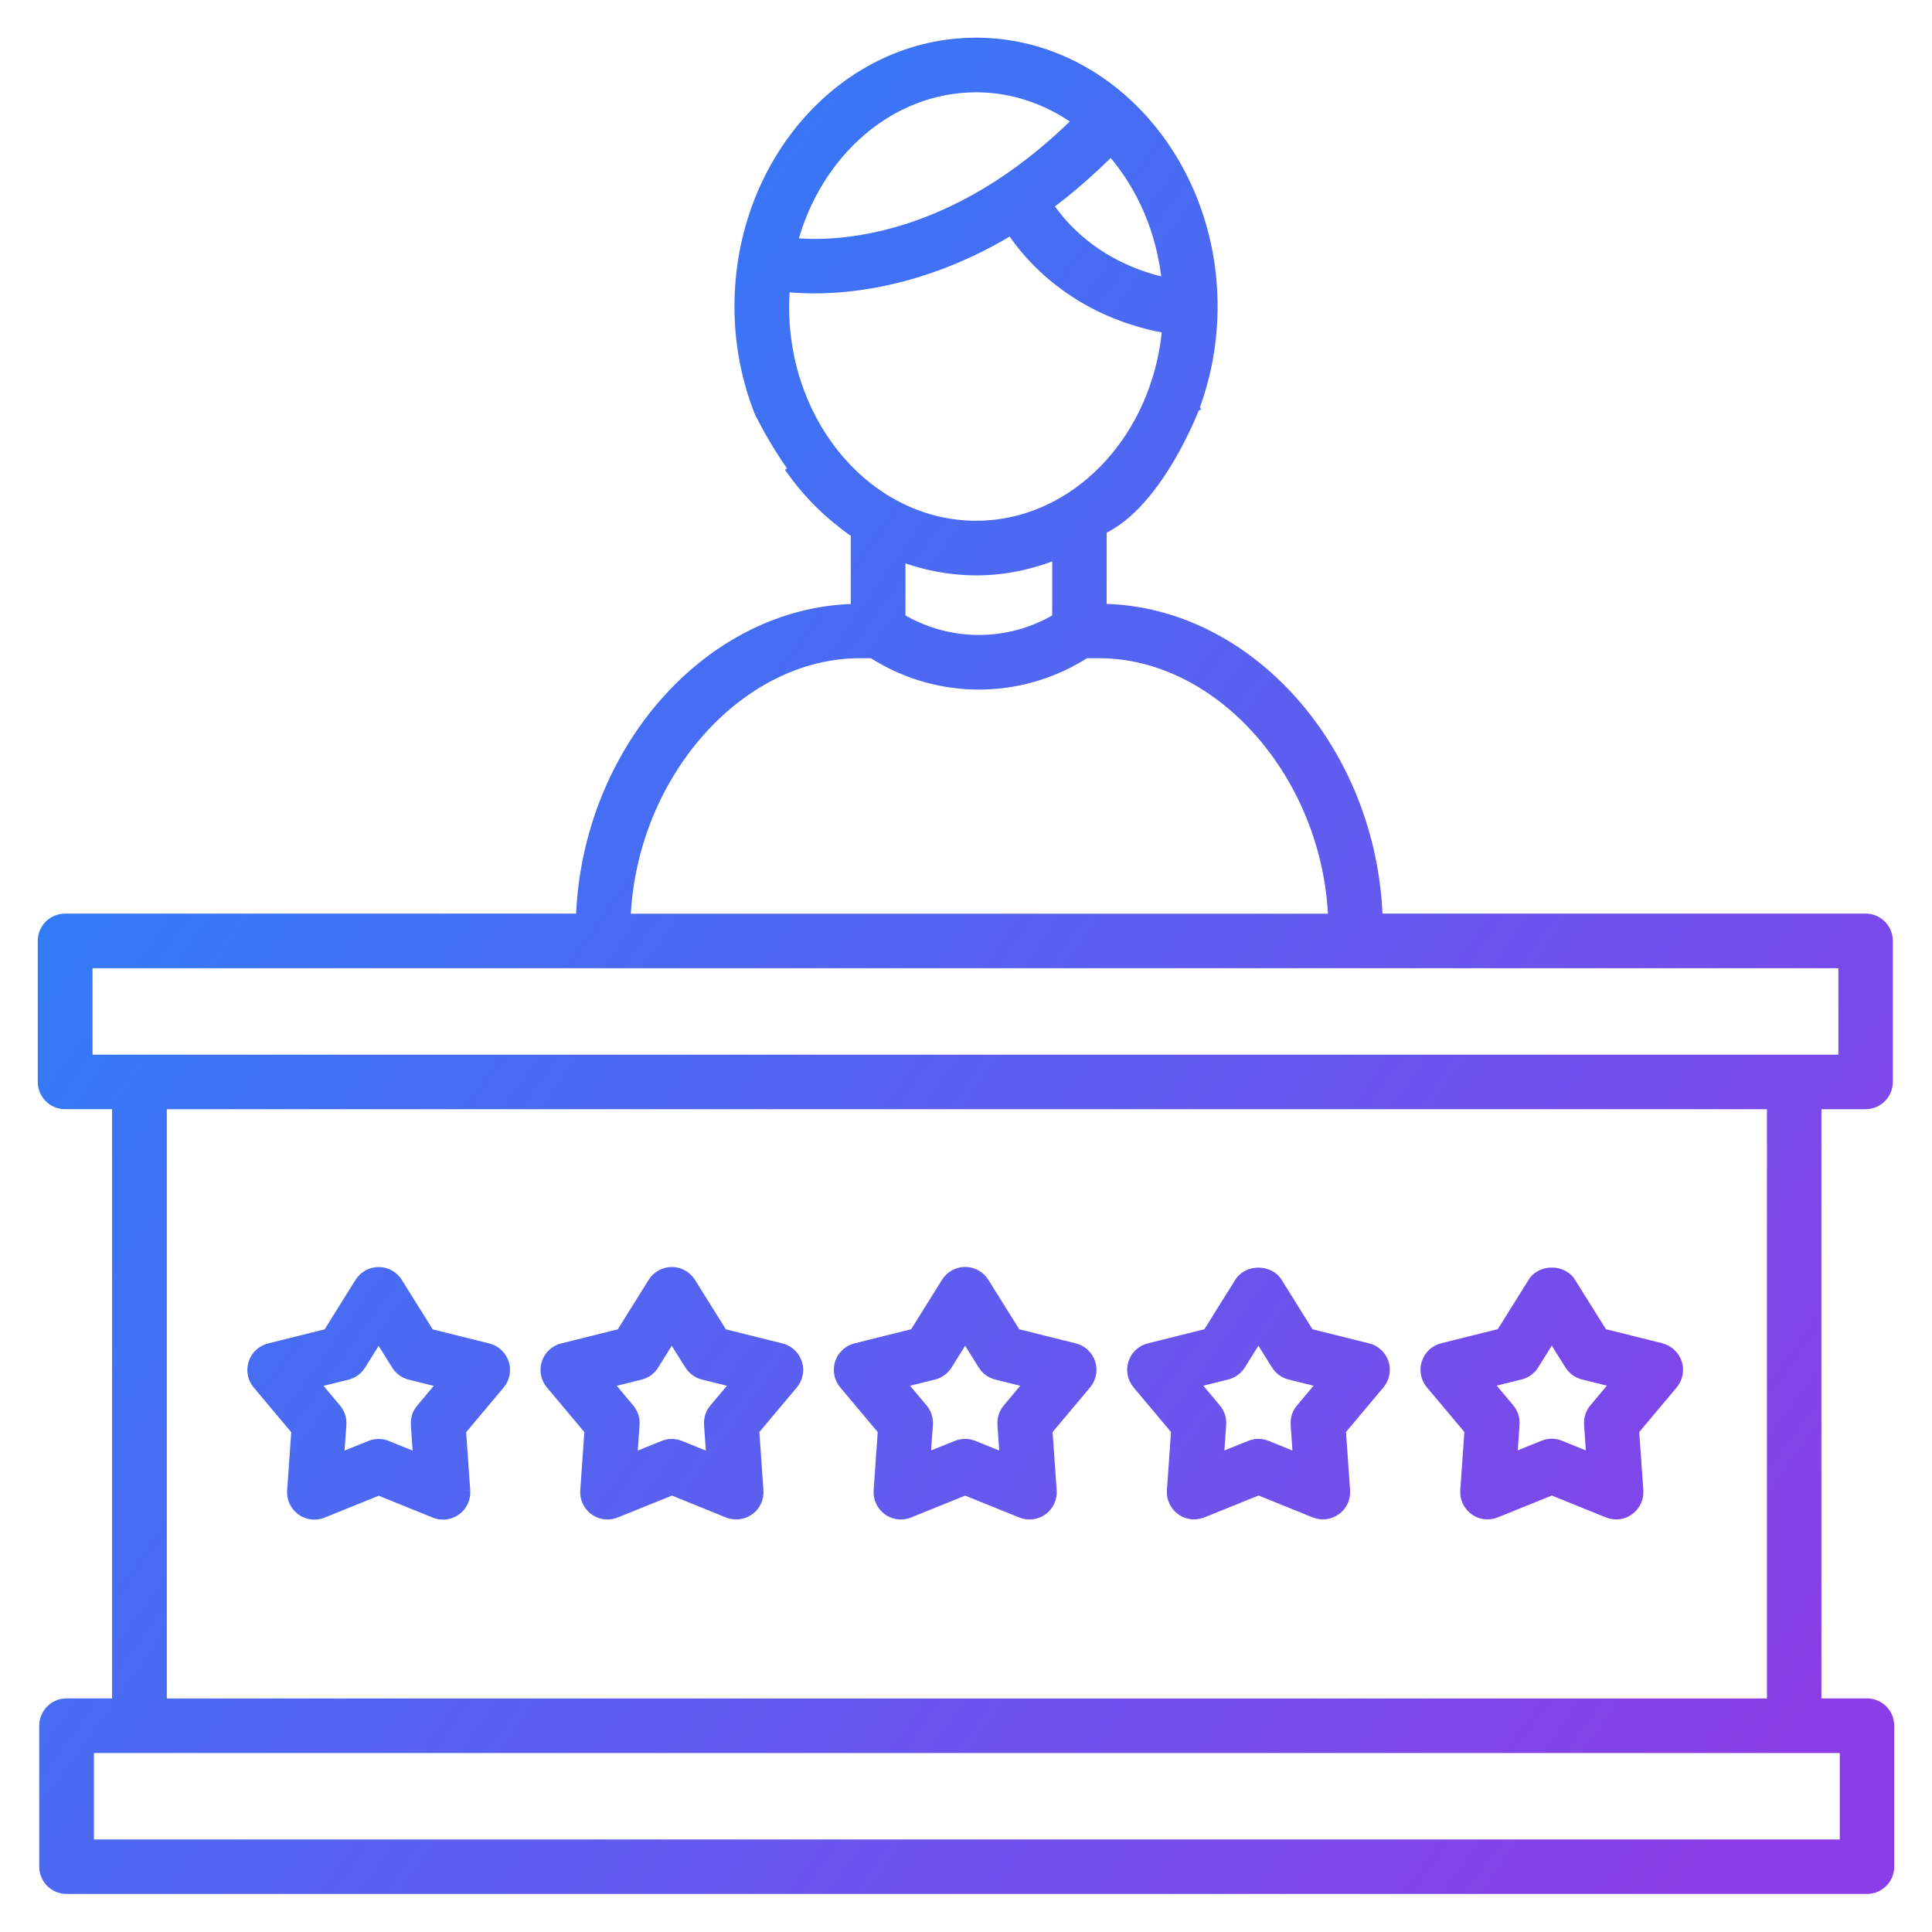 <svg fill="none" height="46" viewBox="0 0 46 46" width="46" xmlns="http://www.w3.org/2000/svg" xmlns:xlink="http://www.w3.org/1999/xlink"><linearGradient id="a" gradientUnits="userSpaceOnUse" x1="17.799" x2="71.74" y1="-37.498" y2="1.23"><stop offset="0" stop-color="#0997fe"/><stop offset="1" stop-color="#8b3ee7"/></linearGradient><g fill="url(#a)"><path clip-rule="evenodd" d="m43.266 40.542h1.185c.303 0 .55.246.55.549v3.357c0 .304-.246.55-.55.55h-42.867c-.303 0-.55-.246-.55-.55v-3.357c0-.304.246-.549.55-.549h1.185v-14.229h-1.22c-.303 0-.55-.246-.55-.549v-3.357c0-.304.246-.55.55-.55h12.264c.137-3.984 3.062-7.301 6.543-7.375v-1.771c-1.349-.897-2.293-2.888-2.293-2.888-.304-.773-.476-1.625-.476-2.522 0-3.474 2.536-6.3 5.652-6.3s5.652 2.826 5.651 6.301c0 .851-.154 1.663-.43 2.404 0 0-.857 2.286-2.211 2.919l-.001 1.856c3.494.055 6.434 3.38 6.571 7.376h11.598c.303 0 .549.246.549.55v3.358c0 .304-.246.55-.549.55h-1.151zm-14.806-30.837c.002.005.004.01.007.014zm.007.014c.003.005.006.01.009.016.008.015.017.03.021.047zm-9.761-2.867c-.011.148-.02.296-.02.447 0 2.868 2.042 5.202 4.553 5.202 2.353 0 4.295-2.05 4.529-4.669-.006-.001-.011-.001-.017-.001-.011-.001-.022-.001-.033-.004-2.175-.41-3.268-1.747-3.65-2.327-1.93 1.161-3.649 1.387-4.682 1.387-.283 0-.51-.017-.68-.036zm4.533 6.748c-.624 0-1.222-.118-1.783-.327v1.438c1.141.677 2.553.677 3.694.001v-1.492c-.598.241-1.239.379-1.911.379zm1.742-8.709c.259.399 1.085 1.445 2.78 1.82-.119-1.204-.598-2.284-1.312-3.096-.492.493-.984.919-1.467 1.277zm.646-2.012c-.695-.492-1.511-.781-2.387-.781-2.044 0-3.777 1.546-4.35 3.668.89.088 3.74.081 6.737-2.887zm-4.872 12.694h-.281c-2.886 0-5.421 2.904-5.56 6.283h16.808c-.138-3.378-2.672-6.283-5.558-6.283h-.309l-.102.062c-.754.457-1.6.685-2.447.685-.839 0-1.677-.225-2.426-.673zm23.113 7.381h-41.768v2.258h41.768zm-1.7 3.358h-38.298v14.229h38.298zm-40.033 17.586h41.768v-2.258h-41.768zm8.103-12.158 1.387.346c.184.046.331.184.39.364.059.18.02.378-.102.523l-.919 1.095.1 1.426c.013.19-.072.372-.225.484-.154.112-.353.135-.529.064l-1.325-.536-1.326.536c-.067.027-.137.04-.206.04-.114 0-.228-.035-.323-.104-.153-.112-.239-.294-.225-.484l.1-1.426-.919-1.095c-.122-.144-.16-.343-.102-.523.058-.18.206-.318.39-.364l1.387-.346.757-1.212c.1-.161.276-.259.466-.259.19 0 .365.098.466.259zm-.356 2.183c-.01-.142.035-.283.127-.392l.496-.591-.749-.186c-.139-.035-.258-.121-.333-.242l-.409-.654-.409.654c-.075.121-.195.208-.333.242l-.749.186.496.591c.091.109.137.249.127.392l-.054.769.716-.289c.132-.054.28-.054.412 0l.716.289zm8.725-1.837-1.387-.346-.757-1.212c-.101-.161-.276-.259-.466-.259s-.366.098-.466.259l-.757 1.212-1.387.346c-.184.046-.331.184-.39.364-.058.18-.02.378.102.523l.919 1.095-.1 1.426c-.013.19.072.372.225.483.096.07.209.105.323.105.069 0 .14-.013.206-.04l1.326-.536 1.325.536c.176.071.376.047.529-.064.153-.112.238-.294.225-.484l-.1-1.426.919-1.095c.122-.145.16-.343.102-.523-.059-.18-.207-.318-.391-.364zm-1.616 1.445c-.092.109-.137.249-.127.392l.054.769-.716-.289c-.066-.027-.136-.04-.206-.04s-.14.013-.206.04l-.716.289.054-.769c.01-.142-.036-.283-.128-.392l-.496-.591.749-.186c.138-.035.258-.121.333-.242l.409-.654.409.654c.075.121.195.208.333.242l.749.186zm7.21-1.791 1.387.346c.184.046.331.184.391.364.059.18.02.378-.102.523l-.919 1.095.1 1.426c.013.19-.072.372-.225.484-.153.112-.353.135-.529.064l-1.325-.536-1.325.536c-.067.027-.137.04-.206.04-.114 0-.228-.035-.323-.105-.153-.111-.238-.293-.225-.483l.1-1.426-.919-1.095c-.122-.144-.16-.343-.102-.523.058-.18.205-.318.39-.364l1.387-.346.757-1.212c.1-.161.276-.259.466-.259s.365.098.466.259zm-.355 2.183c-.011-.142.035-.283.127-.392l.496-.591-.749-.186c-.139-.035-.258-.121-.333-.242l-.409-.654-.409.654c-.075.121-.195.208-.333.242l-.749.186.496.591c.091.109.137.249.127.392l-.054.769.716-.289c.066-.027.136-.04.206-.04s.14.013.206.04l.716.289zm8.725-1.837-1.387-.346-.757-1.212c-.201-.322-.732-.322-.932 0l-.757 1.212-1.387.346c-.184.046-.331.183-.39.364-.058.18-.02.378.102.523l.919 1.095-.1 1.426c-.013.19.072.372.225.483.096.07.209.105.323.105.069 0 .14-.013.206-.04l1.326-.536 1.325.536c.176.071.376.047.529-.064.153-.112.238-.294.225-.484l-.1-1.426.919-1.095c.122-.145.16-.343.102-.523-.06-.18-.207-.318-.391-.364zm-1.616 1.445c-.092.109-.137.249-.127.392l.054.769-.716-.289c-.066-.027-.136-.04-.206-.04s-.14.013-.206.04l-.716.289.054-.769c.01-.142-.036-.283-.127-.392l-.496-.591.749-.186c.138-.035.258-.121.333-.242l.409-.654.409.654c.075.121.195.208.333.242l.749.186zm8.597-1.444c.184.046.331.183.39.364.059.18.02.378-.1.523l-.919 1.095.1 1.426c.013.19-.072.372-.225.484-.153.112-.353.135-.529.064l-1.325-.536-1.326.536c-.067.027-.137.04-.206.04-.114 0-.228-.035-.323-.105-.153-.111-.238-.293-.225-.483l.1-1.426-.919-1.095c-.122-.145-.16-.343-.102-.523.058-.18.206-.318.39-.364l1.387-.346.757-1.212c.201-.322.732-.322.932 0l.757 1.212zm-1.743 1.837c-.01-.142.035-.283.127-.392l.495-.591-.749-.186c-.138-.035-.258-.121-.333-.242l-.409-.654-.409.654c-.075.121-.195.208-.333.242l-.749.186.496.591c.091.109.137.249.127.392l-.054.769.716-.289c.066-.027.136-.04.206-.04s.14.013.206.04l.716.289z" fill-rule="evenodd"/><path d="m43.266 40.542h-.1v.1h.1zm-40.496 0v.1h.1v-.1zm0-14.229h.1v-.1h-.1zm11.044-4.457v.1h.097l.003-.097zm6.543-7.375.002.1.098-.002v-.098zm0-1.771h.1v-.054l-.045-.03zm-2.293-2.888-.093.037.003.006zm10.827-2.521-.1-0v0zm-2.641 5.323-.042-.091-.058.027-0.0.064zm-.001 1.856-.1-0v.099l.098.002zm6.571 7.376-.1.003.003.097h.097zm10.447 4.457v-.1h-.1v.1zm-14.791-16.578.087-.049v-0zm.021.047-.09.043.188-.067zm-9.79-2.929.011-.099-.103-.011-.008.103zm9.062.98.1.009.009-.099-.099-.01zm-.017-.001-.007.1zm-.033-.004.019-.098-0-0zm-3.65-2.327.084-.055-.053-.08-.082.049zm-2.613 7.773.035-.094-.135-.05v.144zm0 1.438h-.1v.057l.049.029zm3.694.001.051.086.049-.029v-.057zm0-1.492h.1v-.148l-.137.055zm2.611-6.511-.022.098.135.03-.014-.137zm-2.78-1.82-.059-.08-.075.056.051.079zm1.467-1.277.075-.066-.07-.08-.075.075zm-.822-.735.07.071.085-.084-.097-.069zm-6.737 2.887-.097-.026-.031.114.117.012zm1.865 9.807.051-.086-.024-.014h-.028zm-5.841 6.283-.1-.004-.004.104h.104zm16.808 0v.1h.104l-.004-.104zm-5.868-6.283v-.1h-.028l-.024.014zm-.102.062-.052-.086-0.0 0zm-4.873.012-.051.086h0zm-18.778 7.307v-.1h-.1v.1zm41.768 0h.1v-.1h-.1zm-41.768 2.258h-.1v.1h.1zm41.768 0v.1h.1v-.1zm-39.999 1.1v-.1h-.1v.1zm38.298 0h.1v-.1h-.1zm-38.298 14.229h-.1v.1h.1zm38.298 0v.1h.1v-.1zm1.734 3.357v.1h.1v-.1zm-41.768 0h-.1v.1h.1zm41.768-2.258h.1v-.1h-.1zm-41.768 0v-.1h-.1v.1zm9.49-9.554.024-.097h-0zm-1.387-.346-.085.053.021.034.039.01zm1.777.71-.095.031v0zm-.102.523-.077-.064v0zm-.919 1.095-.077-.064-.026.031.003.04zm.1 1.426.1-.007v-0zm-.225.484.059.081 0-0zm-.529.064-.037.093 0.0 0zm-1.325-.536.037-.093-.037-.015-.037.015zm-1.326.536-.037-.093h-0zm-.529-.064-.059.081 0.0 0zm-.225-.484-.1-.007v0zm.1-1.426.1.007.003-.04-.026-.031zm-.919-1.095.077-.064-0-0zm-.102-.523.095.031 0-0zm.39-.364-.024-.097-0.0 0zm1.387-.346.024.097.039-.01.021-.034zm.757-1.212.085.053 0-0zm.932 0-.085.053zm.529 3.003.076.065 0-0zm-.127.392.1-.007-0-0zm.623-.983.077.064.103-.123-.155-.039zm-.749-.186-.024.097h0zm-.333-.242.085-.053-0-0zm-.409-.654.085-.053-.085-.136-.085.136zm-.409.654-.085-.053-0.0 0zm-.333.242.024.097h0zm-.749.186-.024-.097-.155.039.103.123zm.496.591.077-.064-0-0zm.127.392.1.007h0zm-.054.769-.1-.007-.011.16.148-.06zm.716-.289.037.093 0-0zm.412 0-.038.093 0.0 0zm.716.289-.037.093.148.06-.011-.16zm7.284-2.952-.085.053.021.034.039.01zm1.387.346.024-.097h-0zm-2.144-1.558-.085.053zm-.932 0 .085.053 0-0zm-.757 1.212.024.097.039-.01.021-.034zm-1.387.346-.024-.097h-0zm-.39.364.095.031zm.102.523.077-.064-0-0zm.919 1.095.1.007.003-.04-.026-.031zm-.1 1.426-.1-.007v0zm.225.483.059-.081-0-0zm.529.065-.037-.093h-0zm1.326-.536.037-.093-.037-.015-.037.015zm1.325.536-.037.093 0.0 0zm.529-.064-.059-.081zm.225-.484.1-.007v-0zm-.1-1.426-.077-.064-.026.031.003.04zm.919-1.095-.077-.064v0zm.102-.523.095-.031-0-0zm-2.133 1.473.1-.007v-0zm.127-.392.076.065 0-0zm-.073 1.161-.037.093.148.06-.011-.16zm-.716-.289-.038.093 0.0 0zm-.412 0 .037.093 0-0zm-.716.289-.1-.007-.011.16.148-.06zm.054-.769.1.007zm-.128-.392-.077.064 0.0 0zm-.496-.591-.024-.097-.155.039.103.123zm.749-.186.024.097h0zm.333-.242-.085-.053-0.0 0zm.409-.654.085-.053-.085-.136-.085.136zm.409.654.085-.053-0-0zm.333.242-.024.097h0zm.749.186.077.064.103-.123-.155-.039zm8.102-.854.024-.097h-0zm-1.387-.346-.085.053.021.034.039.01zm1.778.71.095-.031-0-0zm-.102.523-.076-.064-0.0 0zm-.919 1.095-.077-.064-.026.031.003.04zm.1 1.426.1-.007v-0zm-.225.484-.059-.081zm-.529.064-.037.093 0.0 0zm-1.325-.536.037-.093-.037-.015-.037.015zm-1.325.536-.037-.093h-0zm-.529-.065.059-.081-0-0zm-.225-.483-.1-.007v0zm.1-1.426.1.007.003-.04-.026-.031zm-.919-1.095.077-.064-0-0zm-.102-.523.095.031v-0zm.39-.364-.024-.097h-0zm1.387-.346.024.097.039-.01.021-.034zm.757-1.212.085.053 0-0zm.932 0-.085.053zm.529 3.003.076.065 0-0zm-.127.392.1-.007v-0zm.623-.983.077.064.103-.123-.155-.039zm-.749-.186-.024.097h0zm-.333-.242.085-.053-0-0zm-.409-.654.085-.053-.085-.136-.085.136zm-.409.654-.085-.053v0zm-.333.242.024.097h0zm-.749.186-.024-.097-.155.039.103.123zm.496.591.077-.064v-0zm.127.392.1.007zm-.054.769-.1-.007-.011.16.148-.06zm.716-.289.037.093 0-0zm.412 0-.038.093 0.0 0zm.716.289-.037.093.148.06-.011-.16zm7.284-2.952-.085.053.021.034.039.01zm1.387.346.024-.097-0-0zm-2.144-1.558-.085.053v0zm-.932 0 .085.053 0-0zm-.757 1.212.024.097.039-.01.021-.034zm-1.387.346-.024-.097-0.0 0zm-.39.364.095.031v-0zm.102.523.077-.064-0-0zm.919 1.095.1.007.003-.04-.026-.031zm-.1 1.426-.1-.007v0zm.225.483.059-.081-0-0zm.529.065-.037-.093-0.0 0zm1.326-.536.037-.093-.037-.015-.037.015zm1.325.536-.037.093h0zm.529-.064-.059-.081zm.225-.484.1-.007v-0zm-.1-1.426-.077-.064-.026.031.003.04zm.919-1.095-.077-.064zm.102-.523.095-.031-0-0zm-2.134 1.473.1-.007v-0zm.127-.392.076.064 0-0zm-.073 1.161-.037.093.148.06-.011-.16zm-.716-.289-.038.093 0.0 0zm-.412 0 .037.093 0-0zm-.716.289-.1-.007-.011.16.148-.06zm.054-.769.1.007v-0zm-.127-.392.077-.064h-0zm-.496-.591-.024-.097-.155.039.103.123zm.749-.186.024.097h0zm.333-.242-.085-.053-0.0 0zm.409-.654.085-.053-.085-.136-.085.136zm.409.654.085-.053-0-0zm.333.242-.024.097h0zm.749.186.077.064.103-.123-.155-.039zm8.491-.489-.095.031 0.0 0zm-.39-.364.024-.097h-0zm.29.886.077.064 0-0zm-.919 1.095-.077-.064-.026.031.003.04zm.1 1.426.1-.007zm-.225.484.059.081zm-.529.064-.037.093h0zm-1.325-.536.037-.093-.037-.015-.037.015zm-1.326.536-.037-.093h-0zm-.529-.065.059-.081-0-0zm-.225-.483-.1-.007zm.1-1.426.1.007.003-.04-.026-.031zm-.919-1.095.077-.064-0-0zm-.102-.523.095.031zm.39-.364-.024-.097h-0zm1.387-.346.024.097.039-.01.021-.034zm.757-1.212.085.053 0-0zm.932 0-.085.053v0zm.757 1.212-.085.053.021.034.039.01zm-.229 1.79.076.065 0-0zm-.127.392.1-.007v-0zm.622-.983.077.064.103-.123-.155-.039zm-.749-.186-.024.097h0zm-.333-.242.085-.053-0-0zm-.409-.654.085-.053-.085-.136-.085.136zm-.409.654-.085-.053-0.0 0zm-.333.242.024.097h0zm-.749.186-.024-.097-.155.039.103.123zm.496.591.077-.064-0-0zm.127.392.1.007zm-.054.769-.1-.007-.011.16.148-.06zm.716-.289.037.093 0-0zm.412 0-.038.093 0.0 0zm.716.289-.037.093.148.06-.011-.16zm6.588 5.748h-1.185v.2h1.185zm.65.649c0-.359-.291-.649-.65-.649v.2c.248 0 .45.201.45.45zm0 3.357v-3.357h-.2v3.357zm-.65.65c.359 0 .65-.29.65-.65h-.2c0 .249-.201.45-.45.45zm-42.867 0h42.867v-.2h-42.867zm-.65-.65c0 .359.291.65.65.65v-.2c-.248 0-.45-.201-.45-.45zm0-3.357v3.357h.2v-3.357zm.65-.649c-.359 0-.65.29-.65.649h.2c0-.249.201-.45.45-.45zm1.185 0h-1.185v.2h1.185zm-.1-14.129v14.229h.2v-14.229zm-1.12.1h1.22v-.2h-1.22zm-.65-.649c0 .359.291.649.65.649v-.2c-.248 0-.45-.201-.45-.45zm0-3.357v3.357h.2v-3.357zm.65-.65c-.359 0-.65.29-.65.65h.2c0-.249.201-.45.45-.45zm12.264 0h-12.264v.2h12.264zm6.541-7.375c-3.546.075-6.502 3.447-6.641 7.471l.2.007c.135-3.944 3.029-7.206 6.445-7.278zm-.098-1.671v1.771h.2v-1.771zm-2.193-2.888c-.09.043-.09.043-.09.043 0 0 0 0.0 0.0 0 0 0 0 0.0 0.0 0.0 0.0 0.0 0.0.001.001.001.001.001.001.003.002.005.002.004.005.01.009.017.007.015.018.037.033.066.029.057.072.139.127.241.111.203.272.482.477.79.407.613.989 1.349 1.68 1.808l.111-.167c-.658-.438-1.222-1.146-1.625-1.752-.2-.302-.359-.576-.468-.775-.054-.099-.096-.18-.124-.235-.014-.028-.025-.049-.032-.064-.004-.007-.006-.013-.008-.016-.001-.002-.002-.003-.002-.004-0-0-0-.001-0-.001-0-0-0-0-0-0 0-0 0-0 0-0 0 0 0 0-.09.043zm-.576-2.522c0 .91.174 1.774.483 2.559l.186-.073c-.3-.762-.469-1.601-.469-2.485zm5.752-6.4c-3.181 0-5.752 2.882-5.752 6.4h.2c0-3.429 2.501-6.2 5.552-6.2zm5.751 6.401c.001-3.519-2.569-6.401-5.751-6.401v.2c3.051 0 5.552 2.771 5.551 6.201zm-.436 2.439c.28-.752.436-1.576.436-2.439h-.2c0 .839-.152 1.639-.423 2.37zm-2.262 2.974c.706-.33 1.272-1.083 1.657-1.736.194-.329.345-.638.448-.865.051-.113.09-.206.117-.271.013-.032.023-.058.03-.075.003-.009.006-.015.008-.02.001-.002.002-.004.002-.005 0-.001 0-.001.001-.001 0-0.0 0-0.0 0-0.0 0-0.0 0-0.0 0-0 0-0 0-0-.094-.035-.094-.035-.094-.035-.094-.035v0c0 0 0 0-0.0 0-0.0 0-0.0.001-0.0.001-0.0.001-.001.003-.002.005-.002.004-.004.01-.007.019-.006.016-.016.041-.029.072-.026.063-.064.153-.114.264-.101.222-.248.524-.438.846-.382.648-.922 1.354-1.569 1.657zm.057 1.765.001-1.856-.2-0-.001 1.856zm6.571 7.373c-.138-4.036-3.11-7.417-6.669-7.473l-.003.2c3.428.054 6.337 3.324 6.472 7.28zm11.498-.097h-11.598v.2h11.598zm.649.65c0-.359-.291-.65-.649-.65v.2c.248 0 .45.201.45.45zm0 3.358v-3.358h-.2v3.358zm-.649.65c.358 0 .649-.29.649-.65h-.2c0 .249-.201.45-.45.45zm-1.151 0h1.151v-.2h-1.151zm.1 14.129v-14.229h-.2v14.229zm-14.998-30.798c.003.008.007.016.01.022l.178-.092c-.002-.003-.003-.005-.003-.007zm.19-.067-.007-.014-.181.085.007.014zm.005.009c-.003-.005-.005-.009-.007-.013l-.178.092c.004.007.007.014.01.019zm.031.072c-.008-.032-.023-.058-.031-.072l-.174.098c.004.008.007.012.009.017.002.004.002.005.002.006zm-.217.004.029.063.181-.085-.029-.063zm-9.59-2.462c0-.147.009-.293.02-.44l-.2-.015c-.011.149-.02.3-.02.455zm4.453 5.102c-2.443 0-4.453-2.276-4.453-5.102h-.2c0 2.91 2.075 5.302 4.653 5.302zm4.429-4.577c-.231 2.579-2.14 4.577-4.429 4.577v.2c2.416 0 4.391-2.101 4.629-4.76zm.076.107c.006 0.0.01.001.013.001l.02-.199c-.007-.001-.015-.001-.02-.002zm-.046-.005c.018.004.036.005.046.005l.013-.2c-.012-.001-.017-.001-.021-.002zm-3.714-2.37c.391.593 1.504 1.953 3.715 2.37l.037-.197c-2.139-.403-3.212-1.717-3.585-2.284zm-4.598 1.432c1.048 0 2.785-.229 4.733-1.401l-.103-.171c-1.912 1.15-3.612 1.373-4.63 1.373zm-.691-.036c.173.019.404.036.691.036v-.2c-.279 0-.502-.017-.669-.035zm2.726 6.416c.571.213 1.182.333 1.818.333v-.2c-.611 0-1.198-.115-1.748-.32zm.135 1.345v-1.438h-.2v1.438zm3.543-.085c-1.11.657-2.482.657-3.592-.001l-.102.172c1.173.696 2.623.696 3.796.001zm-.049-1.405v1.492h.2v-1.492zm-1.811.479c.685 0 1.339-.141 1.948-.386l-.075-.185c-.587.236-1.216.371-1.873.371zm4.543-7.087c-1.66-.367-2.467-1.391-2.717-1.776l-.168.109c.268.413 1.114 1.481 2.842 1.863zm-1.409-2.933c.7.796 1.171 1.857 1.288 3.04l.199-.02c-.121-1.224-.608-2.324-1.337-3.152zm-1.333 1.291c.487-.361.983-.79 1.479-1.286l-.141-.141c-.489.49-.977.912-1.456 1.267zm-1.801-2.773c.853 0 1.65.281 2.33.763l.116-.163c-.71-.503-1.546-.799-2.445-.799zm-4.253 3.594c.564-2.088 2.264-3.594 4.253-3.594v-.2c-2.098 0-3.864 1.586-4.446 3.742zm6.57-2.985c-2.971 2.943-5.79 2.945-6.657 2.859l-.02.199c.912.091 3.794.078 6.817-2.916zm-5.083 12.865h.281v-.2h-.281zm-5.46 6.187c.138-3.342 2.642-6.187 5.46-6.187v-.2c-2.955 0-5.519 2.962-5.66 6.379zm16.708-.104h-16.808v.2h16.808zm-5.558-6.083c2.818 0 5.322 2.846 5.458 6.187l.2-.008c-.14-3.416-2.704-6.379-5.658-6.379zm-.309 0h.309v-.2h-.309zm-.051.047.102-.061-.103-.171-.102.062zm-2.498.7c.865 0 1.729-.234 2.498-.7l-.104-.171c-.738.447-1.566.671-2.395.671zm-2.477-.688c.764.458 1.621.688 2.477.688v-.2c-.821 0-1.642-.22-2.374-.659zm-.124-.074.124.074.103-.172-.124-.074zm-18.603 7.396h41.768v-.2h-41.768zm.1 2.158v-2.258h-.2v2.258zm41.668-.1h-41.768v.2h41.768zm-.1-2.158v2.258h.2v-2.258zm-39.899 3.458h38.298v-.2h-38.298zm.1 14.129v-14.229h-.2v14.229zm38.198-.1h-38.298v.2h38.298zm-.1-14.129v14.229h.2v-14.229zm1.834 17.486h-41.768v.2h41.768zm-.1-2.158v2.258h.2v-2.258zm-41.668.1h41.768v-.2h-41.768zm.1 2.158v-2.258h-.2v2.258zm9.415-11.909-1.387-.346-.048.194 1.387.346zm.461.43c-.07-.213-.243-.375-.461-.43l-.049.194c.151.038.271.15.32.298zm-.12.618c.144-.172.19-.406.12-.618l-.19.062c.048.147.017.308-.083.427zm-.919 1.095.919-1.095-.153-.129-.919 1.095zm.123 1.355-.1-1.426-.2.014.1 1.426zm-.266.572c.181-.132.282-.347.266-.571l-.2.014c.011.155-.059.305-.184.396zm-.625.076c.207.084.443.056.625-.076l-.117-.162c-.126.091-.289.111-.433.052zm-1.325-.536 1.325.536.075-.185-1.325-.536zm-1.251.536 1.326-.536-.075-.185-1.326.536zm-.244.047c.082 0 .165-.015.244-.047l-.075-.185c-.054.022-.112.033-.169.033zm-.382-.123c.113.082.247.123.382.123v-.2c-.094 0-.186-.029-.265-.085zm-.266-.572c-.016.224.085.44.266.571l.118-.162c-.125-.091-.195-.241-.184-.396zm.1-1.426-.1 1.426.2.014.1-1.426zm-.896-1.024.919 1.095.153-.129-.919-1.095zm-.12-.618c-.069.212-.024.447.12.618l.153-.129c-.099-.118-.131-.28-.083-.427zm.46-.43c-.217.054-.391.217-.46.43l.19.061c.048-.147.168-.26.319-.298zm1.387-.346-1.387.346.048.194 1.387-.346zm.697-1.168-.757 1.212.17.106.757-1.212zm.551-.306c-.224 0-.433.116-.551.306l.17.106c.082-.132.226-.212.381-.212zm.551.306c-.119-.19-.327-.306-.551-.306v.2c.155 0 .299.08.381.212zm.757 1.212-.757-1.212-.17.106.757 1.212zm-.39 1.78c-.109.129-.163.295-.15.464l.199-.015c-.009-.116.029-.231.104-.32zm.496-.591-.496.591.153.129.496-.591zm-.697-.025.749.186.048-.194-.749-.186zm-.394-.287c.089.144.23.246.394.287l.049-.194c-.114-.028-.211-.099-.272-.198zm-.409-.654.409.655.17-.106-.409-.654zm-.239.655.409-.655-.17-.106-.409.654zm-.394.286c.163-.041.304-.143.394-.286l-.17-.106c-.061.099-.16.17-.273.198zm-.749.186.749-.186-.048-.194-.749.186zm.549.43-.496-.591-.153.129.496.591zm.15.463c.012-.168-.042-.334-.15-.463l-.153.129c.075.089.112.204.104.321zm-.054.769.054-.769-.2-.014-.054.769zm.578-.389-.716.289.075.185.716-.289zm.487 0c-.156-.064-.332-.064-.488 0l.076.185c.108-.044.229-.044.337 0zm.715.289-.716-.289-.075.185.716.289zm-.191-.67.054.769.199-.014-.054-.769zm7.413-2.093 1.387.346.048-.194-1.387-.346zm-.818-1.256.757 1.212.17-.106-.757-1.212zm-.381-.212c.155 0 .299.08.381.212l.17-.106c-.119-.19-.327-.306-.551-.306zm-.381.212c.082-.132.226-.212.381-.212v-.2c-.224 0-.433.116-.551.306zm-.757 1.212.757-1.212-.17-.106-.757 1.212zm-1.448.39 1.387-.346-.048-.194-1.387.346zm-.319.297c.048-.147.168-.26.319-.298l-.049-.194c-.217.055-.392.217-.461.43zm.083.427c-.1-.118-.131-.279-.083-.427l-.19-.061c-.069.213-.024.447.121.618zm.919 1.095-.919-1.095-.153.129.919 1.095zm-.077 1.497.1-1.426-.2-.014-.1 1.426zm.184.395c-.125-.091-.195-.24-.184-.395l-.2-.014c-.016.224.085.44.266.571zm.265.086c-.094 0-.186-.029-.264-.086l-.118.162c.113.083.247.124.382.124zm.169-.033c-.054.022-.112.033-.169.033v.2c.082 0 .165-.015.244-.047zm1.326-.536-1.325.536.075.185 1.326-.536zm1.4.536-1.325-.536-.075.185 1.325.536zm.433-.052c-.125.091-.289.111-.433.052l-.075.185c.207.084.444.056.625-.076zm.184-.396c.011.155-.059.305-.184.396l.118.162c.181-.132.282-.347.266-.571zm-.1-1.426.1 1.426.2-.014-.1-1.426zm.942-1.166-.919 1.095.153.129.919-1.095zm.083-.427c.048.147.017.308-.083.427l.153.129c.144-.172.19-.406.12-.618zm-.32-.298c.151.038.271.15.32.298l.19-.062c-.07-.213-.244-.375-.461-.43zm-1.619 1.733c-.009-.116.029-.231.104-.32l-.153-.129c-.109.129-.163.295-.15.464zm.054.77-.054-.769-.2.014.054.769zm-.853-.189.716.289.075-.185-.716-.289zm-.169-.033c.057 0 .115.011.168.033l.076-.185c-.078-.032-.162-.048-.244-.048zm-.168.033c.053-.022.111-.033.168-.033v-.2c-.082 0-.166.015-.244.048zm-.716.289.716-.289-.075-.185-.716.289zm-.083-.869-.054.769.2.014.054-.769zm-.104-.32c.075.089.112.204.104.32l.2.014c.012-.168-.042-.334-.151-.463zm-.496-.592.496.591.153-.129-.496-.591zm.801-.348-.749.186.048.194.749-.186zm.272-.198c-.061.099-.16.17-.273.198l.049.194c.163-.041.304-.143.394-.286zm.409-.655-.409.654.17.106.409-.655zm.579.654-.409-.654-.17.106.409.655zm.273.198c-.114-.028-.211-.099-.272-.198l-.17.105c.089.144.23.246.394.287zm.749.186-.749-.186-.048.194.749.186zm-.443.753.496-.591-.153-.129-.496.591zm8.545-1.607-1.387-.346-.048.194 1.387.346zm.462.43c-.07-.213-.244-.375-.461-.43l-.049.194c.151.038.271.15.32.298zm-.12.618c.144-.172.19-.406.12-.618l-.19.062c.048.147.017.308-.083.427zm-.919 1.095.919-1.095-.153-.129-.919 1.095zm.123 1.355-.1-1.426-.2.014.1 1.426zm-.266.572c.181-.132.282-.347.266-.571l-.2.014c.011.155-.059.305-.184.396zm-.625.076c.207.084.444.056.625-.076l-.118-.162c-.125.091-.289.111-.433.052zm-1.325-.536 1.325.536.075-.185-1.325-.536zm-1.251.536 1.326-.536-.075-.185-1.326.536zm-.243.047c.082 0 .165-.015.244-.047l-.075-.185c-.054.022-.112.033-.169.033zm-.382-.124c.113.083.247.124.382.124v-.2c-.094 0-.186-.029-.264-.086zm-.266-.571c-.015.224.085.44.267.571l.117-.162c-.125-.091-.195-.24-.184-.395zm.1-1.426-.1 1.426.2.014.1-1.426zm-.896-1.024.919 1.095.153-.129-.919-1.095zm-.12-.618c-.069.212-.024.447.12.618l.153-.129c-.099-.118-.131-.28-.083-.427zm.461-.43c-.217.055-.392.217-.461.43l.19.061c.048-.147.168-.26.319-.298zm1.387-.346-1.387.346.048.194 1.387-.346zm.697-1.168-.757 1.212.17.106.757-1.212zm.551-.306c-.224 0-.433.116-.551.306l.17.106c.082-.132.226-.212.381-.212zm.551.306c-.119-.19-.327-.306-.551-.306v.2c.155 0 .299.08.381.212zm.757 1.212-.757-1.212-.17.106.757 1.212zm-.389 1.78c-.109.129-.163.295-.15.464l.2-.015c-.009-.116.029-.231.104-.32zm.495-.591-.496.591.153.129.496-.591zm-.697-.025.749.186.048-.194-.749-.186zm-.394-.287c.089.144.23.246.394.287l.049-.194c-.114-.028-.211-.099-.272-.198zm-.409-.654.409.655.17-.106-.409-.654zm-.239.655.409-.655-.17-.106-.409.654zm-.394.286c.163-.041.304-.143.394-.286l-.17-.106c-.061.099-.16.17-.273.198zm-.749.186.749-.186-.048-.194-.749.186zm.549.43-.496-.591-.153.129.496.591zm.15.463c.012-.168-.042-.334-.15-.463l-.153.129c.074.089.112.204.104.321zm-.054.769.054-.769-.2-.014-.054.769zm.578-.389-.716.289.075.185.716-.289zm.244-.047c-.082 0-.166.015-.244.048l.076.185c.053-.022.111-.033.168-.033zm.244.048c-.078-.032-.162-.048-.244-.048v.2c.057 0 .115.011.168.033zm.715.289-.716-.289-.075.185.716.289zm-.191-.67.054.769.2-.014-.054-.769zm7.414-2.093 1.387.346.048-.194-1.387-.346zm-.818-1.256.757 1.212.17-.106-.757-1.212zm-.762-0c.078-.126.225-.194.381-.194s.303.068.381.194l.17-.106c-.122-.196-.341-.289-.551-.289s-.429.093-.551.289zm-.757 1.212.757-1.212-.17-.106-.757 1.212zm-1.447.39 1.387-.346-.048-.194-1.387.346zm-.319.297c.048-.147.168-.26.319-.297l-.049-.194c-.217.054-.392.217-.461.43zm.083.427c-.099-.118-.131-.28-.083-.427l-.19-.062c-.069.212-.024.447.12.618zm.919 1.095-.919-1.095-.153.129.919 1.095zm-.077 1.497.1-1.426-.2-.014-.1 1.426zm.184.395c-.125-.091-.195-.24-.184-.395l-.2-.014c-.016.224.085.44.267.571zm.265.086c-.094 0-.186-.029-.264-.086l-.118.162c.113.083.247.124.382.124zm.169-.033c-.054.022-.112.033-.169.033v.2c.082 0 .165-.016.244-.048zm1.326-.536-1.325.536.075.185 1.326-.536zm1.4.536-1.325-.536-.075.185 1.325.536zm.433-.052c-.125.091-.289.111-.433.052l-.075.185c.207.084.444.056.625-.076zm.184-.396c.011.155-.059.304-.184.396l.118.162c.181-.132.282-.347.266-.571zm-.1-1.426.1 1.426.2-.014-.1-1.426zm.942-1.166-.919 1.095.153.129.919-1.095zm.083-.427c.048.147.017.308-.083.427l.153.129c.144-.172.19-.405.12-.618zm-.321-.298c.151.038.272.15.321.298l.19-.063c-.071-.212-.244-.375-.462-.429zm-1.619 1.733c-.009-.116.029-.231.104-.32l-.153-.129c-.109.129-.163.295-.15.464zm.054.77-.054-.769-.2.014.054.769zm-.853-.189.716.289.075-.185-.716-.289zm-.169-.033c.057 0 .115.011.168.033l.076-.185c-.078-.032-.162-.048-.244-.048zm-.168.033c.053-.022.111-.033.168-.033v-.2c-.082 0-.166.016-.244.048zm-.716.289.716-.289-.075-.185-.716.289zm-.083-.869-.054.769.2.014.054-.769zm-.104-.321c.074.089.112.204.104.321l.2.014c.012-.168-.042-.334-.15-.463zm-.496-.591.496.591.153-.129-.496-.591zm.801-.348-.749.186.048.194.749-.186zm.272-.198c-.061.099-.16.17-.273.198l.049.194c.163-.041.304-.143.394-.286zm.409-.655-.409.655.17.106.409-.654zm.579.655-.409-.655-.17.106.409.654zm.273.198c-.113-.028-.211-.099-.272-.198l-.17.105c.089.144.231.246.394.287zm.749.186-.749-.186-.048.194.749.186zm-.443.753.496-.591-.153-.129-.496.591zm9.006-1.176c-.069-.213-.244-.376-.46-.43l-.049.194c.15.038.271.15.319.298zm-.118.617c.142-.171.188-.405.118-.618l-.19.062c.048.147.017.309-.082.428zm-.919 1.095.919-1.095-.153-.129-.919 1.095zm.123 1.355-.1-1.426-.2.014.1 1.426zm-.266.571c.181-.132.282-.347.266-.571l-.2.014c.011.155-.059.304-.184.396zm-.625.076c.207.084.444.056.625-.076l-.118-.162c-.125.091-.289.111-.433.052zm-1.325-.536 1.325.536.075-.185-1.325-.536zm-1.251.536 1.326-.536-.075-.185-1.325.536zm-.243.047c.082 0 .165-.016.244-.047l-.075-.185c-.054.022-.112.033-.169.033zm-.382-.124c.113.083.247.124.382.124v-.2c-.094 0-.186-.029-.264-.086zm-.266-.571c-.016.224.085.44.267.571l.117-.162c-.125-.091-.195-.24-.184-.395zm.1-1.426-.1 1.426.2.014.1-1.426zm-.896-1.024.919 1.095.153-.129-.919-1.095zm-.12-.618c-.069.212-.024.447.12.618l.153-.129c-.099-.118-.131-.28-.083-.427zm.461-.43c-.217.054-.392.217-.461.43l.19.061c.048-.147.168-.26.319-.298zm1.387-.346-1.387.346.048.194 1.387-.346zm.697-1.168-.757 1.212.17.106.757-1.212zm1.102 0c-.122-.196-.341-.289-.551-.289s-.429.093-.551.289l.17.106c.078-.126.225-.194.381-.194s.303.068.381.194zm.757 1.212-.757-1.212-.17.106.757 1.212zm1.326.302-1.387-.346-.048.194 1.387.346zm-1.716 1.477c-.109.129-.163.295-.15.464l.2-.015c-.009-.116.029-.231.104-.32zm.495-.591-.495.591.153.128.495-.591zm-.696-.025.749.186.048-.194-.749-.186zm-.394-.287c.089.144.231.246.394.287l.049-.194c-.113-.028-.211-.099-.272-.198zm-.409-.654.409.655.17-.106-.409-.654zm-.239.655.409-.655-.17-.106-.409.654zm-.394.286c.163-.041.304-.143.394-.286l-.17-.106c-.061.099-.16.17-.273.198zm-.749.186.749-.186-.048-.194-.749.186zm.549.43-.496-.591-.153.129.496.591zm.15.463c.012-.168-.042-.334-.15-.463l-.153.129c.074.089.112.204.104.321zm-.054.769.054-.769-.2-.014-.054.769zm.578-.389-.716.289.075.185.716-.289zm.244-.047c-.082 0-.166.015-.244.048l.076.185c.053-.022.111-.033.168-.033zm.244.048c-.078-.032-.162-.048-.244-.048v.2c.057 0 .115.011.168.033zm.715.289-.716-.289-.075.185.716.289zm-.191-.67.054.769.2-.014-.054-.769zm-19.026-22.738c.443.64.991 1.184 1.618 1.6l.111-.167c-.605-.402-1.135-.927-1.564-1.548z"/></g></svg>
